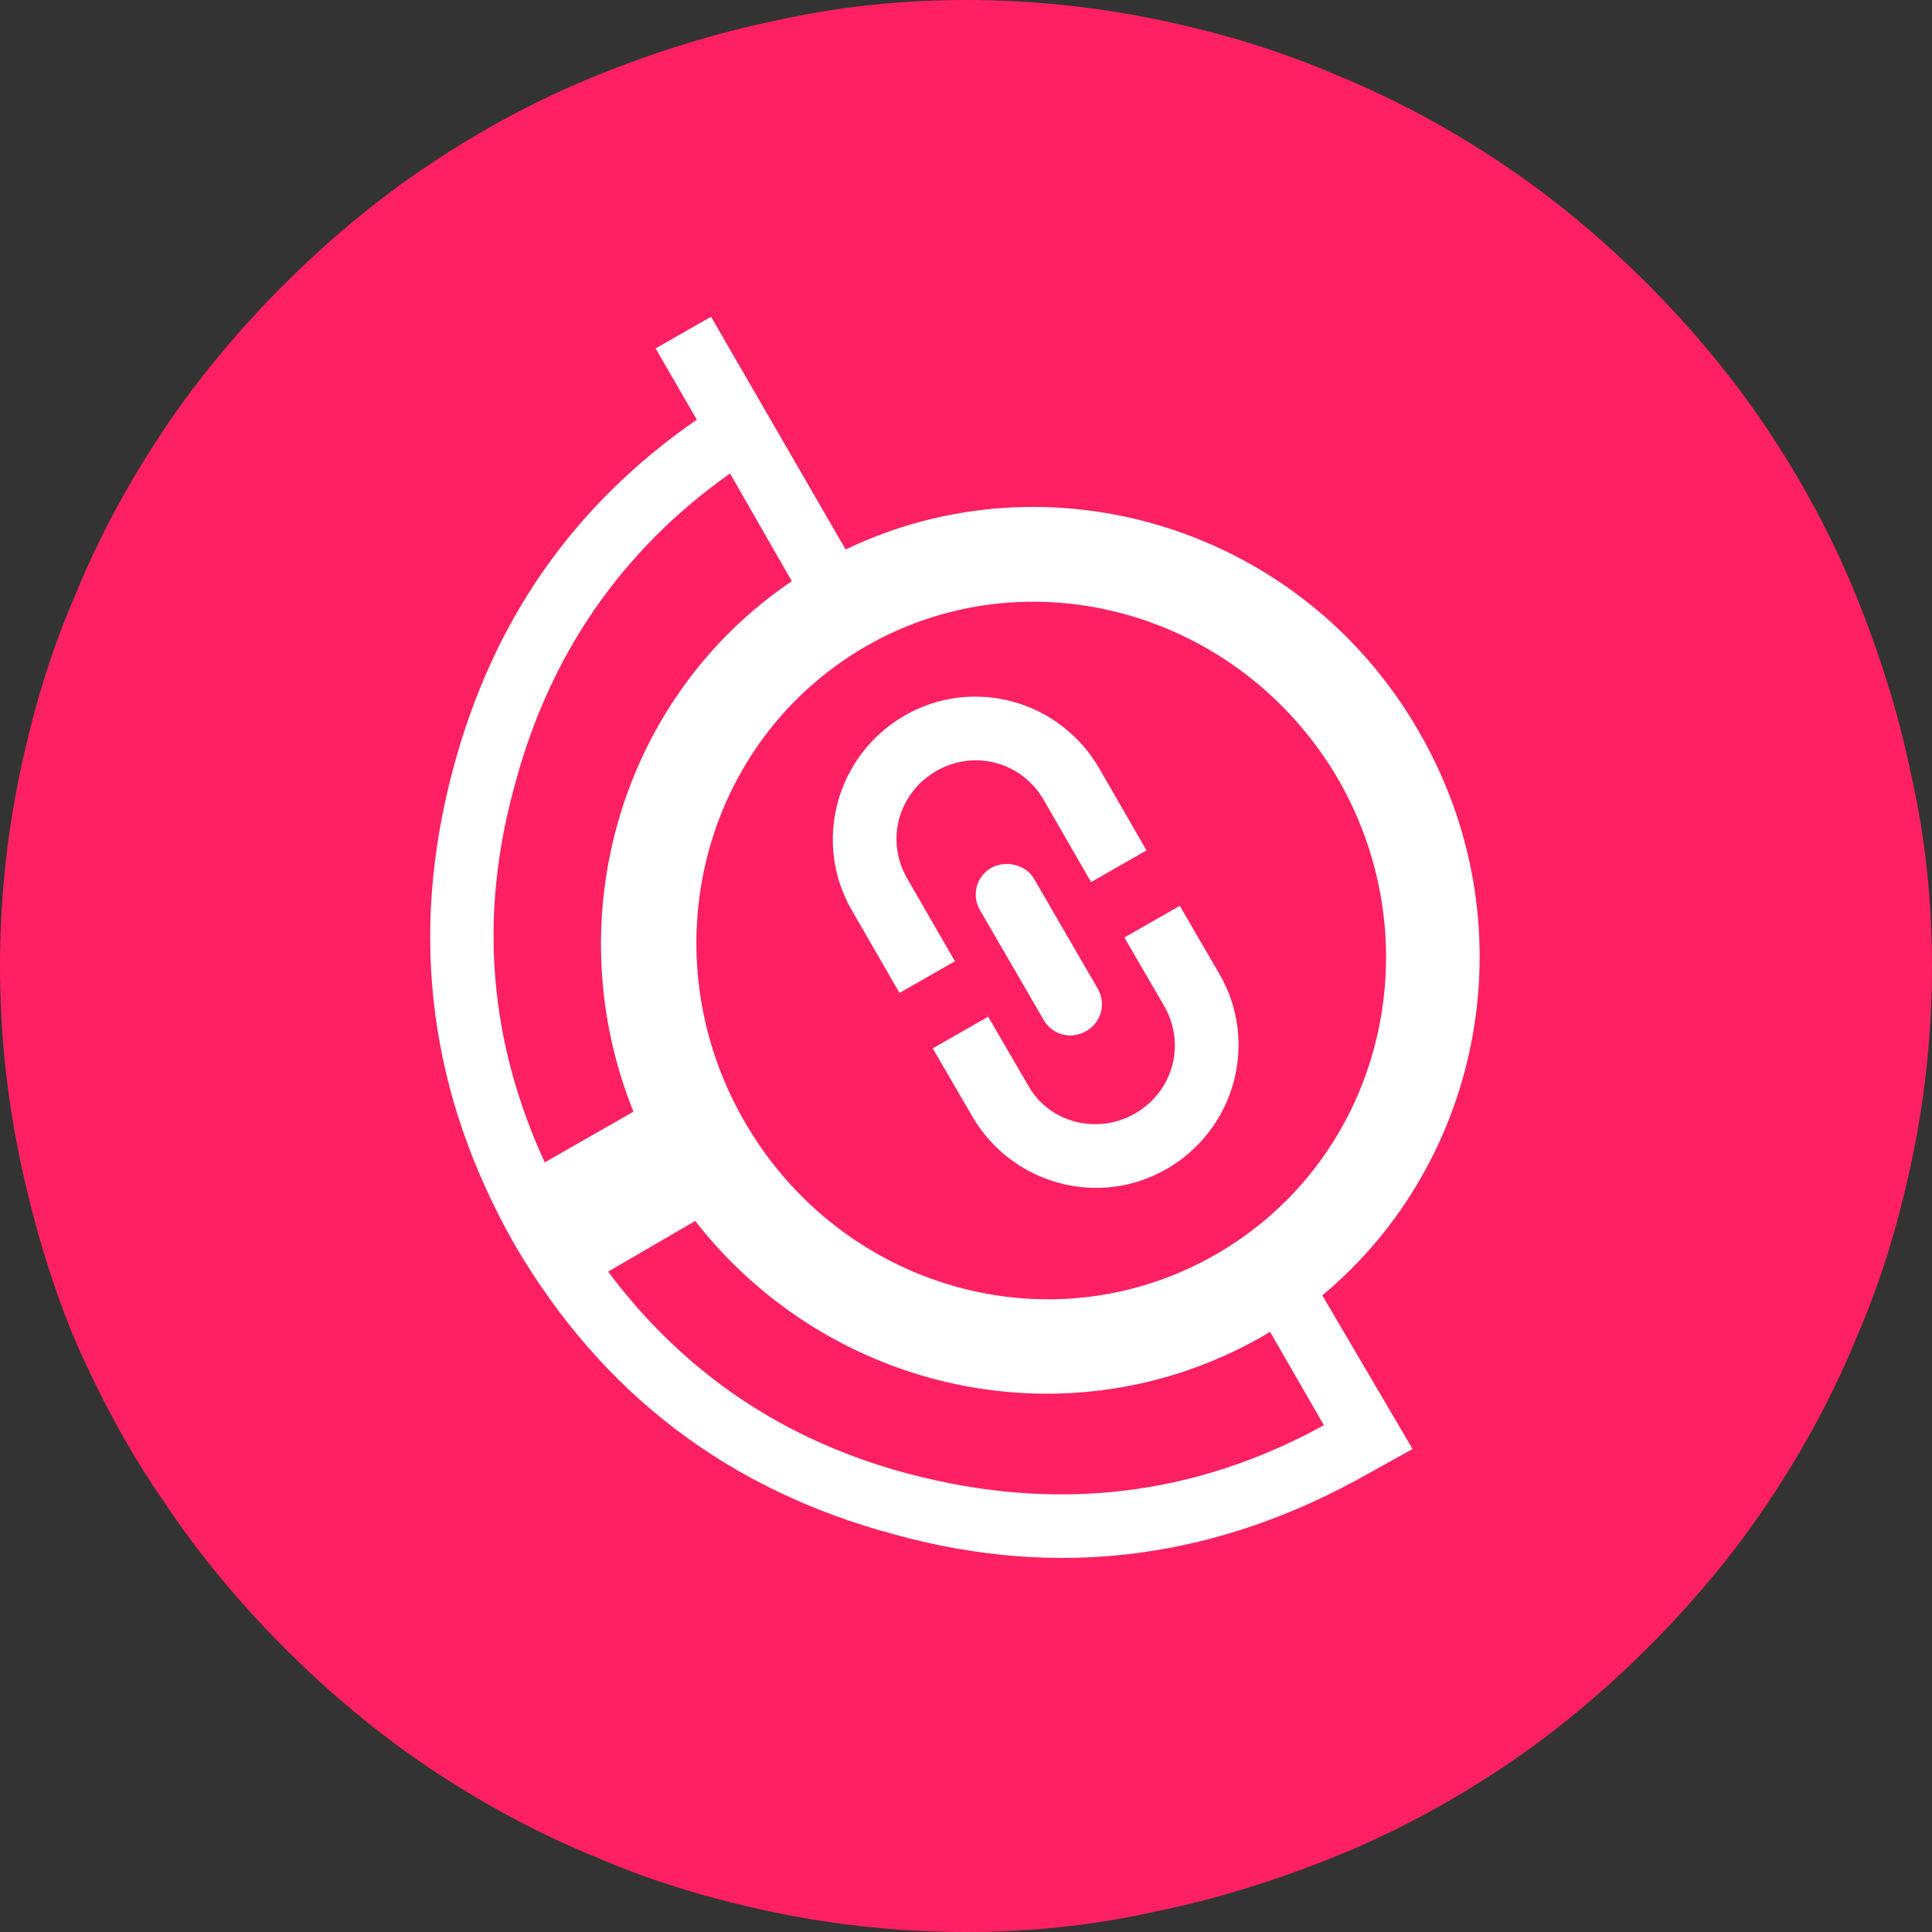 <?xml version="1.0" standalone="no"?><!DOCTYPE svg PUBLIC "-//W3C//DTD SVG 1.1//EN" "http://www.w3.org/Graphics/SVG/1.1/DTD/svg11.dtd"><svg t="1705141006333" class="icon" viewBox="0 0 1024 1024" version="1.1" xmlns="http://www.w3.org/2000/svg" p-id="2686" xmlns:xlink="http://www.w3.org/1999/xlink" width="200" height="200"><rect x="0" y="0" width="1024" height="1024" fill="#333333" stroke="none"/><path d="M1024 512c0 33.574-3.357 67.148-10.072 99.882-6.715 32.734-15.948 64.63-29.377 95.685-12.59 31.056-28.538 60.433-47.003 88.131s-40.289 53.718-63.79 77.22c-23.502 23.502-49.521 45.325-77.22 63.79-27.698 18.466-57.075 34.413-88.131 47.003s-62.951 22.662-95.685 29.377c-33.574 7.554-67.148 10.911-100.721 10.911s-67.148-3.357-99.882-10.072c-32.734-6.715-64.63-15.948-95.685-29.377-31.056-12.59-60.433-28.538-88.131-47.003s-53.718-40.289-77.22-63.79-45.325-49.521-63.79-77.22C67.987 768.839 52.039 738.623 38.61 707.567 26.02 676.511 16.787 644.616 10.072 611.882S0 545.574 0 512s3.357-67.148 10.072-99.882 15.948-64.63 29.377-95.685c12.59-31.056 28.538-60.433 47.003-88.131s40.289-53.718 63.79-77.22 49.521-45.325 77.22-63.79 57.075-34.413 88.131-47.003S378.544 17.626 411.279 10.911C444.852 3.357 478.426 0 512 0s67.148 3.357 99.882 10.072 64.63 15.948 95.685 29.377c31.056 12.59 60.433 28.538 88.131 47.003s53.718 40.289 77.22 63.79c23.502 23.502 45.325 49.521 63.79 77.22s34.413 57.075 47.003 88.131 22.662 62.951 29.377 95.685c7.554 33.574 10.911 67.148 10.911 100.721" fill="#FE2062" p-id="2687"></path><path d="M700.852 686.584c85.613-71.344 109.954-197.246 51.2-298.807-62.111-108.275-195.567-148.564-303.843-96.525L376.866 167.869l-29.377 16.787 21.823 37.77c-65.469 45.325-108.275 106.597-129.259 185.495-23.502 88.131-12.59 172.066 32.734 251.803C318.951 738.623 386.098 789.823 474.23 813.325 562.361 837.666 646.295 825.915 726.033 780.59l22.662-12.59-47.843-81.416z m8.393-273.626c51.2 88.97 22.662 201.443-64.63 251.803S445.692 683.226 394.492 594.256s-22.662-201.443 64.63-251.803c86.452-49.521 198.085-18.466 250.125 70.505zM288.734 616.079c-29.377-63.79-35.252-130.098-15.948-199.764 18.466-69.666 57.075-125.062 114.151-165.351l32.734 57.075C329.023 369.311 294.61 486.82 335.738 589.22l-47.003 26.859z m193.889 165.351c-67.148-17.626-120.026-53.718-160.315-107.436l46.164-26.859c71.344 91.489 198.925 119.187 300.485 61.272 1.679-0.839 2.518-1.679 4.197-2.518l28.538 49.521c-68.826 37.77-141.849 46.164-219.069 26.02z" fill="#FFFFFF" p-id="2688"></path><path d="M506.125 509.482l-25.18-43.646c-11.751-20.144-5.036-45.325 15.108-57.075 20.144-11.751 45.325-5.036 57.075 15.108l25.18 43.646 29.377-16.787-25.18-43.646c-20.984-36.092-67.148-48.682-103.239-27.698s-48.682 67.148-27.698 103.239l25.18 43.646 29.377-16.787zM646.295 516.197l-20.984-36.092-29.377 16.787 20.984 36.092c11.751 20.144 5.036 45.325-15.108 57.075s-46.164 5.036-57.075-15.108l-20.984-36.092-29.377 16.787 20.984 36.092c20.984 36.092 67.148 48.682 103.239 27.698s48.682-67.148 27.698-103.239z" fill="#FFFFFF" p-id="2689"></path><path d="M519.554 482.623c-5.036-8.393-1.679-18.466 5.875-22.662s18.466-1.679 22.662 5.875l33.574 57.915c5.036 8.393 1.679 18.466-5.875 22.662-8.393 5.036-18.466 1.679-22.662-5.875l-33.574-57.915z" fill="#FFFFFF" p-id="2690"></path></svg>